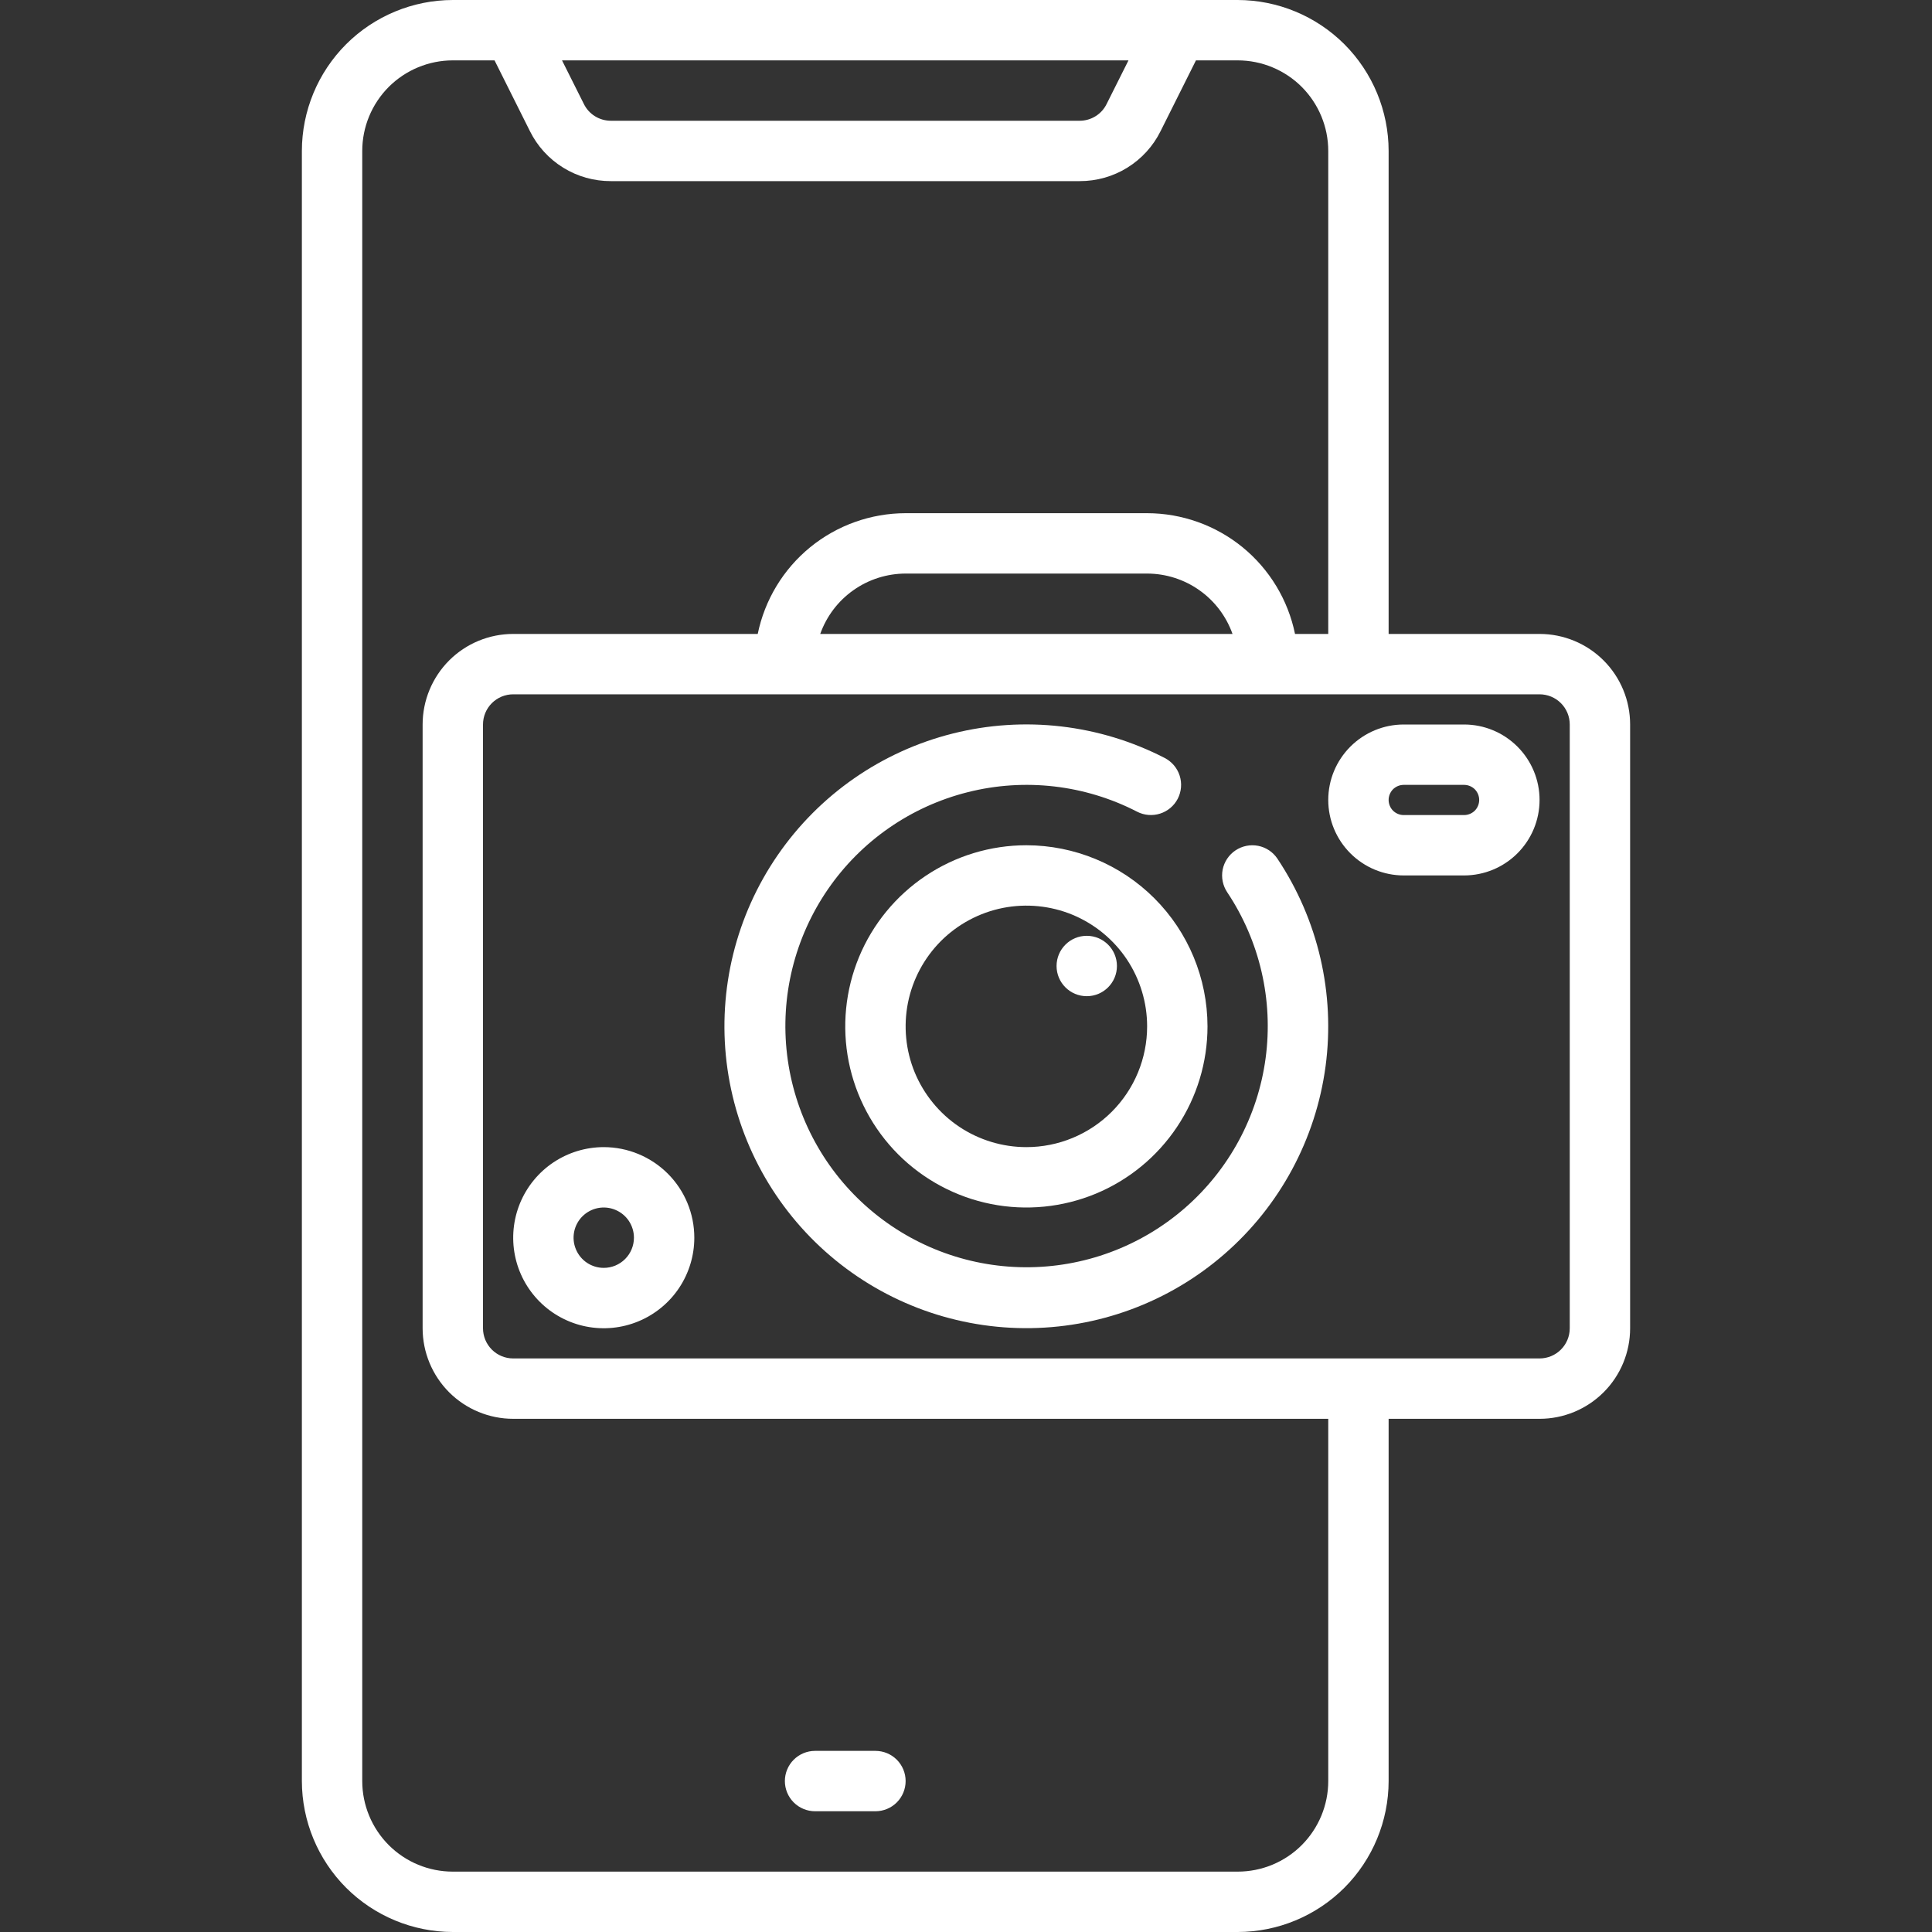 <?xml version="1.0" encoding="UTF-8"?>
<svg xmlns="http://www.w3.org/2000/svg" width="40" height="40" viewBox="0 0 40 40" fill="none">
  <rect x="0" y="0" width="40" height="40" fill="#333333" stroke="none"/>
  <g clip-path="url(#clip0_2850_233)">
    <path d="M16.875 37.5H18.125C18.291 37.5 18.45 37.434 18.567 37.317C18.684 37.2 18.75 37.041 18.75 36.875C18.75 36.709 18.684 36.55 18.567 36.433C18.45 36.316 18.291 36.25 18.125 36.25H16.875C16.709 36.25 16.55 36.316 16.433 36.433C16.316 36.55 16.25 36.709 16.25 36.875C16.25 37.041 16.316 37.2 16.433 37.317C16.55 37.434 16.709 37.5 16.875 37.5Z" fill="white"></path>
    <path d="M31.875 13.125H28.75V3.125C28.749 2.296 28.419 1.502 27.834 0.916C27.248 0.331 26.453 0.001 25.625 0L9.375 0C8.546 0.001 7.752 0.331 7.166 0.916C6.581 1.502 6.251 2.296 6.25 3.125V36.875C6.251 37.703 6.581 38.498 7.166 39.084C7.752 39.669 8.546 39.999 9.375 40H25.625C26.453 39.999 27.248 39.669 27.834 39.084C28.419 38.498 28.749 37.703 28.75 36.875V29.375H31.875C32.372 29.375 32.849 29.177 33.201 28.826C33.553 28.474 33.75 27.997 33.75 27.5V15C33.75 14.503 33.553 14.026 33.201 13.674C32.849 13.322 32.372 13.125 31.875 13.125ZM23.364 1.25L22.911 2.154C22.86 2.258 22.78 2.346 22.681 2.407C22.582 2.468 22.469 2.5 22.352 2.5H12.648C12.531 2.5 12.418 2.468 12.319 2.407C12.22 2.346 12.14 2.258 12.089 2.154L11.636 1.25H23.364ZM27.5 36.875C27.5 37.372 27.302 37.849 26.951 38.201C26.599 38.553 26.122 38.75 25.625 38.75H9.375C8.878 38.75 8.401 38.553 8.049 38.201C7.698 37.849 7.5 37.372 7.5 36.875V3.125C7.5 2.628 7.698 2.151 8.049 1.799C8.401 1.448 8.878 1.25 9.375 1.25H10.239L10.971 2.714C11.125 3.026 11.364 3.288 11.661 3.472C11.957 3.655 12.299 3.751 12.648 3.75H22.352C22.701 3.751 23.043 3.655 23.339 3.472C23.636 3.288 23.875 3.026 24.029 2.714L24.761 1.25H25.625C26.122 1.25 26.599 1.448 26.951 1.799C27.302 2.151 27.5 2.628 27.5 3.125V13.125H26.812C26.667 12.42 26.284 11.786 25.726 11.33C25.168 10.875 24.47 10.626 23.75 10.625H18.75C18.03 10.626 17.332 10.875 16.774 11.33C16.216 11.786 15.833 12.42 15.688 13.125H10.625C10.128 13.125 9.651 13.322 9.299 13.674C8.948 14.026 8.75 14.503 8.75 15V27.5C8.75 27.997 8.948 28.474 9.299 28.826C9.651 29.177 10.128 29.375 10.625 29.375H27.5V36.875ZM25.518 13.125H16.982C17.112 12.76 17.351 12.443 17.668 12.22C17.984 11.996 18.362 11.876 18.75 11.875H23.75C24.138 11.876 24.516 11.996 24.832 12.22C25.149 12.443 25.388 12.76 25.518 13.125ZM32.5 27.5C32.5 27.666 32.434 27.825 32.317 27.942C32.2 28.059 32.041 28.125 31.875 28.125H10.625C10.459 28.125 10.3 28.059 10.183 27.942C10.066 27.825 10 27.666 10 27.5V15C10 14.834 10.066 14.675 10.183 14.558C10.3 14.441 10.459 14.375 10.625 14.375H31.875C32.041 14.375 32.2 14.441 32.317 14.558C32.434 14.675 32.5 14.834 32.5 15V27.5Z" fill="white"></path>
    <path d="M25.58 17.606C25.442 17.698 25.347 17.841 25.314 18.003C25.282 18.166 25.316 18.335 25.408 18.473C26.082 19.483 26.365 20.706 26.203 21.91C26.041 23.114 25.445 24.218 24.527 25.015C23.61 25.811 22.433 26.246 21.218 26.237C20.003 26.229 18.833 25.777 17.927 24.968C17.02 24.158 16.441 23.046 16.296 21.839C16.151 20.633 16.451 19.415 17.14 18.413C17.828 17.412 18.858 16.697 20.037 16.401C21.215 16.104 22.462 16.248 23.542 16.805C23.689 16.881 23.86 16.895 24.018 16.845C24.176 16.795 24.308 16.684 24.384 16.537C24.46 16.389 24.474 16.218 24.424 16.06C24.374 15.902 24.263 15.771 24.116 15.694C22.764 14.997 21.204 14.816 19.729 15.186C18.253 15.556 16.963 16.452 16.101 17.705C15.238 18.958 14.862 20.482 15.043 21.992C15.225 23.503 15.95 24.895 17.085 25.909C18.219 26.922 19.684 27.487 21.205 27.498C22.726 27.509 24.199 26.965 25.347 25.967C26.496 24.97 27.241 23.587 27.444 22.08C27.646 20.572 27.291 19.043 26.447 17.777C26.355 17.64 26.212 17.544 26.049 17.512C25.886 17.48 25.718 17.514 25.58 17.606Z" fill="white"></path>
    <path d="M21.25 17.5C20.508 17.5 19.783 17.72 19.167 18.132C18.55 18.544 18.069 19.13 17.785 19.815C17.502 20.5 17.427 21.254 17.572 21.982C17.717 22.709 18.074 23.377 18.598 23.902C19.123 24.426 19.791 24.783 20.518 24.928C21.246 25.073 22 24.998 22.685 24.715C23.37 24.431 23.956 23.95 24.368 23.333C24.78 22.717 25 21.992 25 21.25C24.999 20.256 24.604 19.302 23.901 18.599C23.198 17.896 22.244 17.501 21.25 17.5ZM21.25 23.75C20.756 23.75 20.272 23.603 19.861 23.329C19.45 23.054 19.13 22.663 18.94 22.207C18.751 21.75 18.702 21.247 18.798 20.762C18.895 20.277 19.133 19.832 19.482 19.482C19.832 19.133 20.277 18.895 20.762 18.798C21.247 18.702 21.75 18.751 22.207 18.94C22.663 19.13 23.054 19.45 23.329 19.861C23.603 20.272 23.75 20.756 23.75 21.25C23.75 21.913 23.487 22.549 23.018 23.018C22.549 23.487 21.913 23.75 21.25 23.75Z" fill="white"></path>
    <path d="M22.5 20.625C22.845 20.625 23.125 20.345 23.125 20C23.125 19.655 22.845 19.375 22.5 19.375C22.155 19.375 21.875 19.655 21.875 20C21.875 20.345 22.155 20.625 22.5 20.625Z" fill="white"></path>
    <path d="M30.312 15H29.062C28.648 15 28.251 15.165 27.958 15.458C27.665 15.751 27.5 16.148 27.5 16.562C27.5 16.977 27.665 17.374 27.958 17.667C28.251 17.96 28.648 18.125 29.062 18.125H30.312C30.727 18.125 31.124 17.96 31.417 17.667C31.71 17.374 31.875 16.977 31.875 16.562C31.875 16.148 31.71 15.751 31.417 15.458C31.124 15.165 30.727 15 30.312 15ZM30.312 16.875H29.062C28.98 16.875 28.9 16.842 28.841 16.784C28.783 16.725 28.75 16.645 28.75 16.562C28.75 16.48 28.783 16.4 28.841 16.341C28.9 16.283 28.98 16.25 29.062 16.25H30.312C30.395 16.25 30.475 16.283 30.534 16.341C30.592 16.4 30.625 16.48 30.625 16.562C30.625 16.645 30.592 16.725 30.534 16.784C30.475 16.842 30.395 16.875 30.312 16.875Z" fill="white"></path>
    <path d="M12.5 23.75C12.129 23.75 11.767 23.86 11.458 24.066C11.15 24.272 10.91 24.565 10.768 24.907C10.626 25.25 10.589 25.627 10.661 25.991C10.733 26.355 10.912 26.689 11.174 26.951C11.436 27.213 11.771 27.392 12.134 27.464C12.498 27.536 12.875 27.499 13.217 27.357C13.56 27.215 13.853 26.975 14.059 26.667C14.265 26.358 14.375 25.996 14.375 25.625C14.375 25.128 14.178 24.651 13.826 24.299C13.474 23.948 12.997 23.75 12.5 23.75ZM12.5 26.25C12.376 26.25 12.256 26.213 12.153 26.145C12.05 26.076 11.97 25.978 11.923 25.864C11.875 25.75 11.863 25.624 11.887 25.503C11.911 25.382 11.971 25.27 12.058 25.183C12.146 25.096 12.257 25.036 12.378 25.012C12.499 24.988 12.625 25 12.739 25.048C12.853 25.095 12.951 25.175 13.02 25.278C13.088 25.381 13.125 25.501 13.125 25.625C13.125 25.791 13.059 25.95 12.942 26.067C12.825 26.184 12.666 26.25 12.5 26.25Z" fill="white"></path>
  </g>
  <defs>
    <clipPath id="clip0_2850_233">
      <rect width="40" height="40" fill="white"></rect>
    </clipPath>
  </defs>
</svg>

